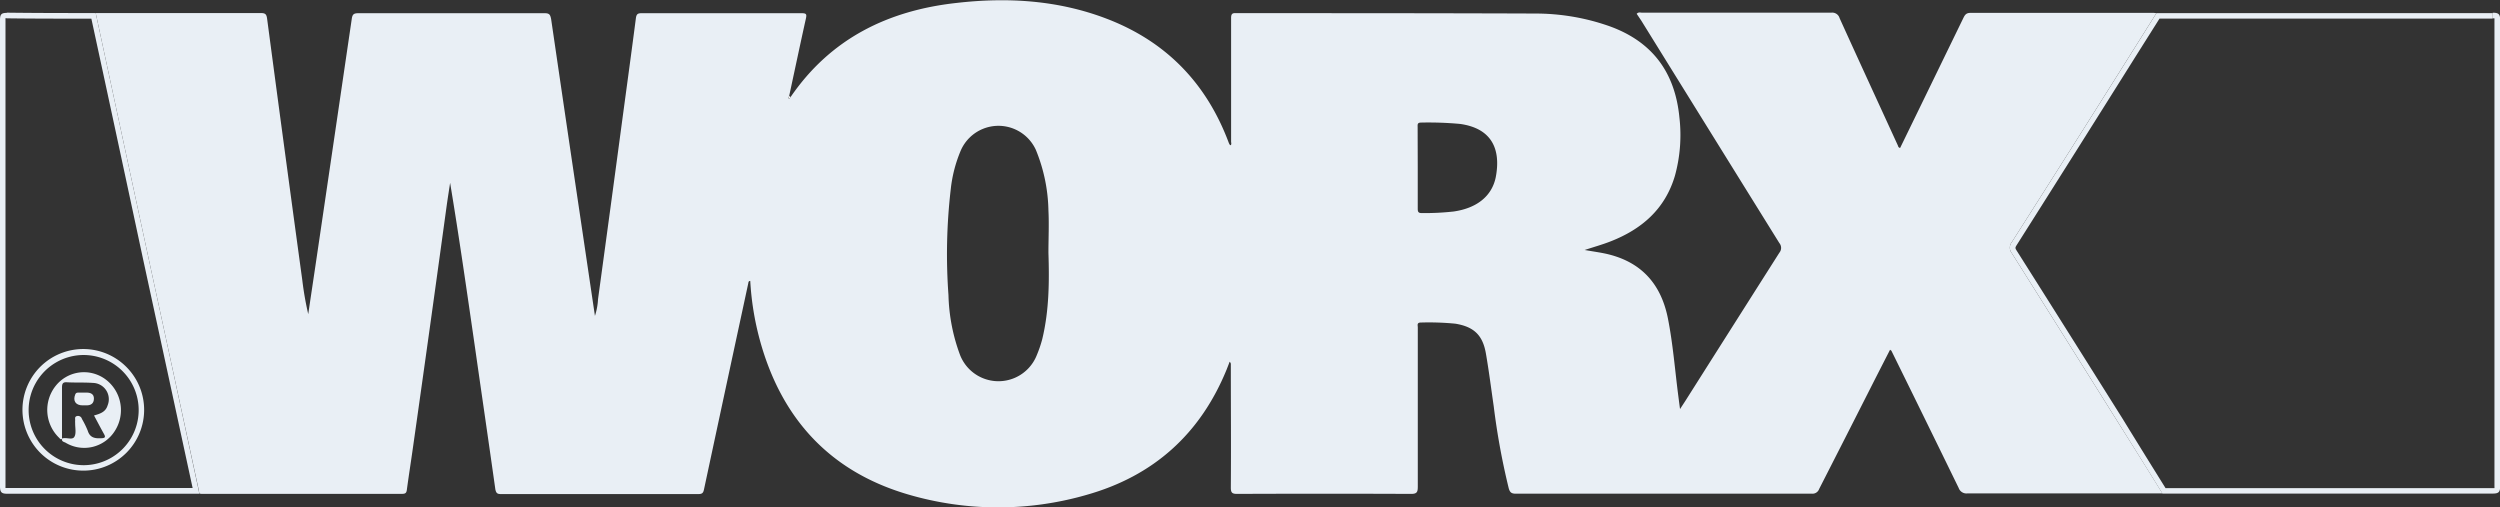 <?xml version="1.0" encoding="UTF-8"?> <svg xmlns="http://www.w3.org/2000/svg" id="Layer_1" data-name="Layer 1" viewBox="0 0 459.71 93.26"><rect x="0" y="0" width="459.71" height="93.26" fill="#333333" stroke="none"/><defs><style>.cls-1{fill:#e9eff5;}.cls-2{fill:#fff;}</style></defs><path class="cls-1" d="M412.34,104.19l-26.39,0c-3.16,0-6.32,0-9.48,0a1.51,1.51,0,0,1-1.6-1Q368.72,90.58,362.52,78c0-.06-.11-.09-.27-.23-1.18,2.31-2.35,4.59-3.51,6.88Q354,94,349.21,103.38a1.3,1.3,0,0,1-1.34.86q-27.24,0-54.47,0c-.83,0-1.07-.31-1.27-1a130.65,130.65,0,0,1-2.76-15.08c-.47-3.24-.88-6.5-1.44-9.72-.59-3.39-2.25-4.91-5.62-5.46a49.76,49.76,0,0,0-6.34-.21c-.78,0-.56.52-.56.9q0,4.2,0,8.4c0,7,0,13.92,0,20.88,0,1-.16,1.34-1.28,1.33q-15.94-.07-31.91,0c-.91,0-1.19-.18-1.19-1.15.06-7.56,0-15.12,0-22.68a.57.57,0,0,0-.22-.47c-.17.46-.35.92-.53,1.38-4.84,11.89-13.46,19.63-25.78,23.1a58.69,58.69,0,0,1-32.79-.07c-14.45-4.22-23.35-14-27.29-28.41a52.47,52.47,0,0,1-1.76-10.86c-.35,0-.33.29-.38.51q-4.08,18.91-8.13,37.84c-.13.63-.34.84-1,.84q-18.18,0-36.36,0c-.65,0-.85-.18-1-.84-1.23-8.74-2.51-17.48-3.76-26.23-1.45-10-2.89-20.09-4.56-30.16-.22,1.45-.45,2.89-.65,4.33Q93.77,73.69,90.6,96c-.35,2.49-.75,5-1.08,7.48-.07.59-.24.79-.87.79l-36.95,0a2.25,2.25,0,0,1-.36-.06,5.59,5.59,0,0,0-.08-.59Q46.64,82.23,42,60.86q-4.86-22.48-9.7-45,8.4,0,16.79,0c4.52,0,9,0,13.56,0,.8,0,1.05.19,1.16,1Q67,40.92,70.29,65a58.45,58.45,0,0,0,1.09,6.23c.57-3.88,1.16-7.76,1.73-11.65q3.15-21.35,6.28-42.69c.12-.79.37-1,1.19-1q17.15,0,34.31,0c.87,0,1,.33,1.15,1.06q2.29,15.66,4.61,31.32c1.14,7.66,2.27,15.33,3.45,23.28a12.05,12.05,0,0,0,.57-3.09q2.3-16.82,4.55-33.63c.81-6,1.63-12,2.4-17.94.09-.74.27-1,1-1q14.76,0,29.52,0c.87,0,.92.22.75,1-1.06,4.76-2.06,9.53-3.09,14.29a.41.41,0,0,0,0,.49l.24-.31C167.42,20.54,178,15.39,190.59,14c9.41-1.08,18.7-.51,27.63,2.91,10.93,4.19,18.36,11.88,22.44,22.83a2.38,2.38,0,0,0,.23.41s.07,0,.12,0c.19-.19.07-.43.07-.65,0-7.56,0-15.12,0-22.68,0-.7.13-1,.9-.94,18.32,0,36.64,0,55,.07a40.91,40.91,0,0,1,13.54,2.28c8,2.83,12.2,8.52,13,16.86a28.21,28.21,0,0,1-.83,10.7c-1.82,6.14-6.12,9.84-11.89,12.08-1.46.57-3,1-4.71,1.56,1.37.24,2.5.4,3.6.62,6.62,1.37,10.43,5.45,11.72,12,.93,4.72,1.29,9.5,1.91,14.26.09.7.18,1.4.31,2.37l.94-1.44q8.66-13.67,17.32-27.3a1.39,1.39,0,0,0,0-1.79q-12.7-20.43-25.38-40.89L315.66,16c.33-.37.71-.21,1-.21,11.6,0,23.19,0,34.79,0a1.4,1.4,0,0,1,1.52,1c3.54,7.81,7.13,15.59,10.7,23.38.08.17.07.41.43.5l4.46-9.16q3.58-7.36,7.17-14.74c.28-.57.52-.94,1.3-.94q16.86,0,33.72,0a4,4,0,0,1,.47.06Q398,37,384.63,58a1.6,1.6,0,0,0,0,2Q394.39,75.49,404.1,91,408.24,97.57,412.34,104.19ZM207.49,59.93c0-2.6.13-5.2,0-7.78A30.78,30.78,0,0,0,205.17,41a7.56,7.56,0,0,0-13.78.09,25,25,0,0,0-1.86,7.15,103.33,103.33,0,0,0-.42,19.5,33.74,33.74,0,0,0,2.13,11,7.58,7.58,0,0,0,14.12,0,21.66,21.66,0,0,0,1-2.95C207.62,70.56,207.66,65.24,207.49,59.93ZM275.4,44.25c0,2.52,0,5,0,7.55,0,.58.08.86.77.84a47.65,47.65,0,0,0,5.85-.29c4.21-.61,7-2.79,7.72-6.28,1-5.2-.74-9-6.54-9.82A63.66,63.66,0,0,0,276,36c-.72,0-.62.42-.62.85Z" transform="translate(-14.7 -13.46)"></path><path class="cls-1" d="M473.07,15.83v1h.32a2.86,2.86,0,0,1,0,.37c0,28.45,0,57.27,0,85.66a2.67,2.67,0,0,1,0,.36l-.34,0c-14.14,0-28.48,0-40.81,0H412.91l-2.29-3.68Q407.8,95,405,90.44c-5.85-9.31-12.66-20.14-19.49-30.93-.26-.42-.26-.51,0-.94,7.36-11.62,14.82-23.45,22-34.89l4.29-6.8h35.43l25.81,0,0-1m0,0h0q-12.9,0-25.81,0h-17l-19,0Q398,37,384.63,58a1.6,1.6,0,0,0,0,2Q394.39,75.49,404.1,91q4.14,6.6,8.24,13.22c.32,0,.64,0,1,0h18.94q20.4,0,40.81,0h0c1.1,0,1.35-.3,1.35-1.38q0-42.83,0-85.66c0-1.08-.25-1.38-1.34-1.38Z" transform="translate(-14.7 -13.46)"></path><path class="cls-1" d="M15.93,16.83H16c4,.05,8.12.06,12.08.06H31.5l2.77,12.83Q37.65,45.41,41,61.07q2.76,12.72,5.51,25.44l3.61,16.68H45l-15.45,0H22.11c-2.42,0-4.28,0-6,0H16l-.29,0a2.74,2.74,0,0,1,0-.33c0-11.69,0-23.58,0-35.07V50c0-10.78,0-21.92,0-32.88a2.55,2.55,0,0,1,0-.31h.22M30.12,100h0A11.17,11.17,0,0,0,38,81a11.18,11.18,0,1,0-7.89,19M15.93,15.83c-1,0-1.23.3-1.23,1.32,0,13.83,0,27.66,0,41.49,0,14.75,0,29.5,0,44.26,0,1.09.31,1.35,1.3,1.35h.09q3,0,6,0h7.41l21.82,0a5.59,5.59,0,0,0-.08-.59Q46.64,82.23,42,60.86q-4.86-22.48-9.7-45c-5.44,0-10.87,0-16.31-.07ZM30.12,99a10.13,10.13,0,1,1-.05-20.26h0a10.13,10.13,0,1,1,0,20.26Z" transform="translate(-14.7 -13.46)"></path><path class="cls-2" d="M160.08,31.3l-.24.31a.41.41,0,0,1,0-.49Z" transform="translate(-14.7 -13.46)"></path><path class="cls-1" d="M34,83.14a6.64,6.64,0,0,0-9.12,1.35,7.1,7.1,0,0,0,.7,9.48c.14.13.28.41.54.17-.15.55.39.57.66.74a6.65,6.65,0,0,0,9-2.12A7.07,7.07,0,0,0,34,83.14ZM34.49,88c-.36,1.22-1.39,1.55-2.5,1.86.64,1.2,1.23,2.33,1.85,3.44.27.5.22.7-.4.74-1.16.07-2.19,0-2.61-1.39a16.46,16.46,0,0,0-1.06-2.15.75.75,0,0,0-.93-.53c-.45.11-.3.5-.32.79s0,.4,0,.6c0,.84.23,1.86-.17,2.46s-1.48,0-2.25.28v0h0c0-3.11,0-6.23,0-9.34,0-.73.13-1.09,1-1,1.56.08,3.13,0,4.67.11A3,3,0,0,1,34.49,88Z" transform="translate(-14.7 -13.46)"></path><path class="cls-1" d="M29.89,88c-1.28,0-1.82-.82-1.36-2,.13-.36.39-.35.66-.35.48,0,.95,0,1.43,0,.72,0,1.38.25,1.35,1.15S31.37,88,30.61,88Z" transform="translate(-14.7 -13.46)"></path></svg> 